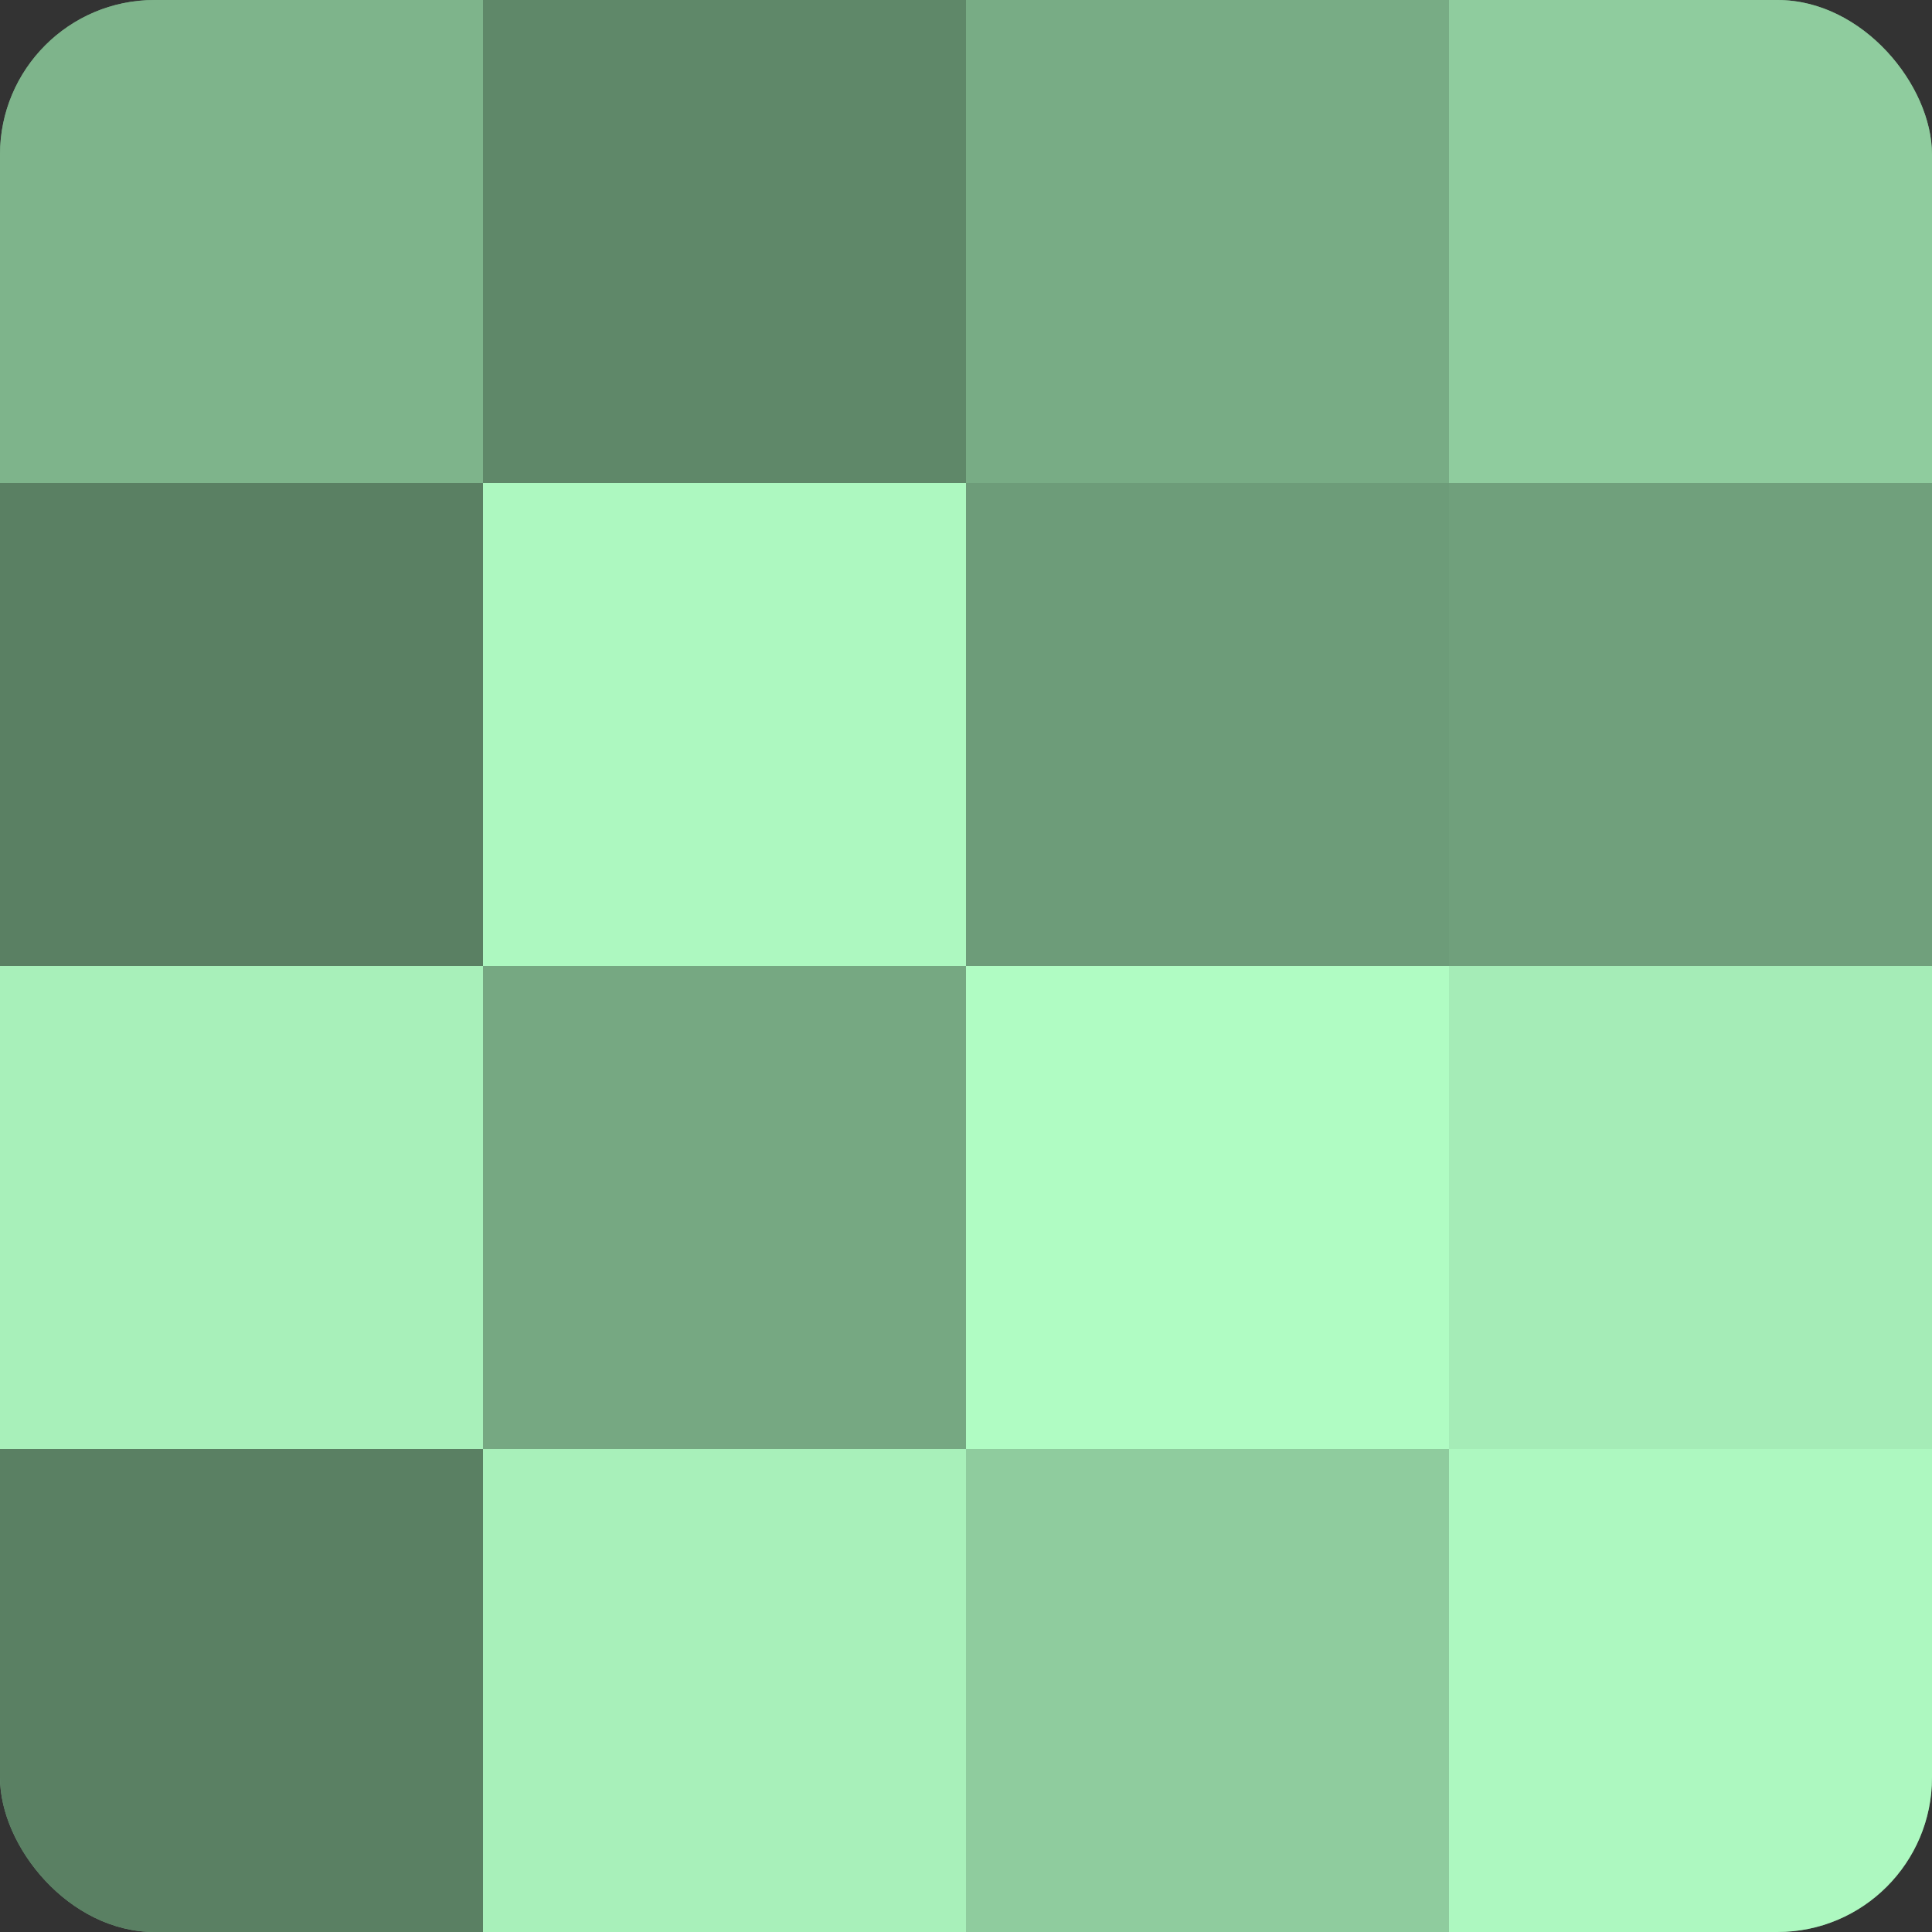 <?xml version="1.0" encoding="UTF-8"?>
<svg xmlns="http://www.w3.org/2000/svg" width="60" height="60" viewBox="0 0 100 100" preserveAspectRatio="xMidYMid meet"><rect x="0" y="0" width="100" height="100" fill="#333333" stroke="none"/><defs><clipPath id="c" width="100" height="100"><rect width="100" height="100" rx="8" ry="8"/></clipPath></defs><g clip-path="url(#c)"><rect width="100" height="100" fill="#70a07c"/><rect width="25" height="25" fill="#7eb48b"/><rect y="25" width="25" height="25" fill="#5a8063"/><rect y="50" width="25" height="25" fill="#a8f0ba"/><rect y="75" width="25" height="25" fill="#5a8063"/><rect x="25" width="25" height="25" fill="#5f8869"/><rect x="25" y="25" width="25" height="25" fill="#adf8c0"/><rect x="25" y="50" width="25" height="25" fill="#76a882"/><rect x="25" y="75" width="25" height="25" fill="#a8f0ba"/><rect x="50" width="25" height="25" fill="#78ac85"/><rect x="50" y="25" width="25" height="25" fill="#6d9c79"/><rect x="50" y="50" width="25" height="25" fill="#b0fcc3"/><rect x="50" y="75" width="25" height="25" fill="#8fcc9e"/><rect x="75" width="25" height="25" fill="#8fcc9e"/><rect x="75" y="25" width="25" height="25" fill="#70a07c"/><rect x="75" y="50" width="25" height="25" fill="#a5ecb7"/><rect x="75" y="75" width="25" height="25" fill="#adf8c0"/></g></svg>
